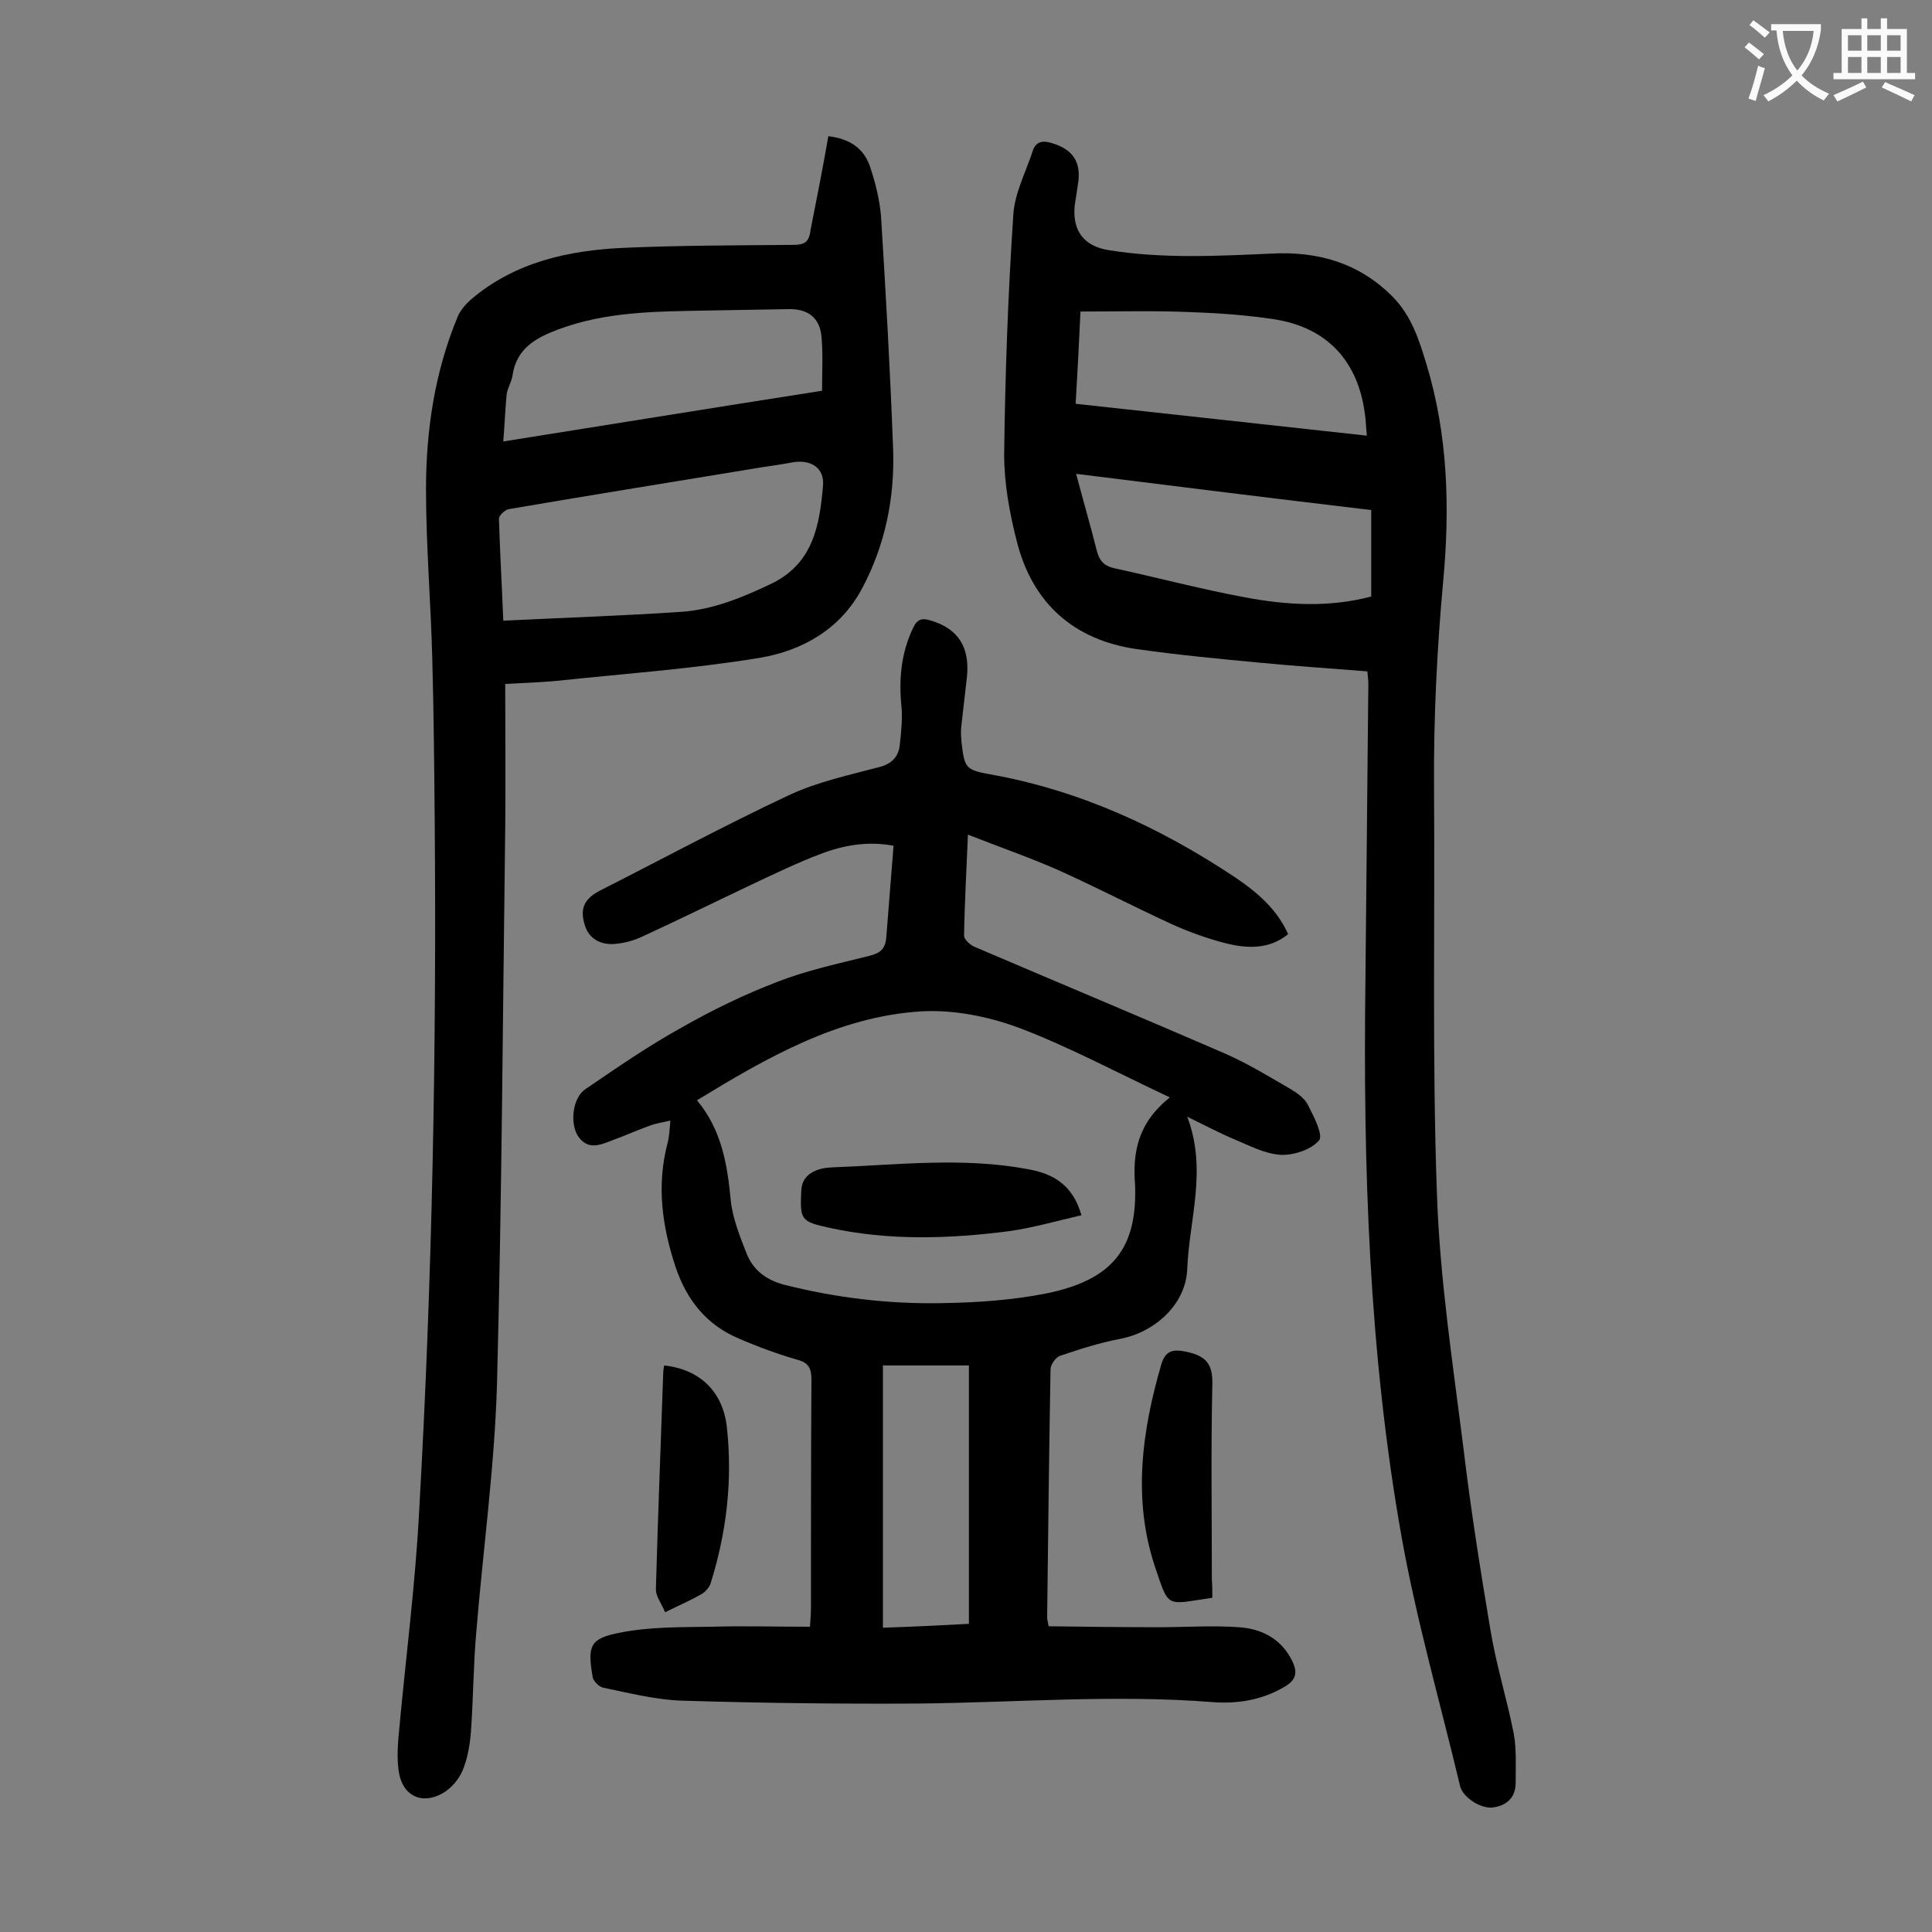 <svg enable-background="new 0 0 400 400" viewBox="0 0 400 400" xmlns="http://www.w3.org/2000/svg"><rect x="0" y="0" width="400" height="400" fill="#808080" stroke="none"/><g fill="#000001"><path d="m185 175.1c-5.4-1-10.4-.1-15.1 1.7-4.8 1.8-9.5 4.1-14.2 6.3-7.6 3.6-15.1 7.3-22.7 10.8-1.7.8-3.5 1.3-5.4 1.5-3.2.4-5.7-1.1-6.5-3.8-1.1-3.4-.2-5.5 3.1-7.2 13-6.6 25.8-13.5 39-19.7 5.9-2.8 12.5-4.2 18.9-5.9 2.7-.7 4-2.3 4.2-4.7.3-2.7.6-5.5.3-8.2-.5-5.5 0-10.7 2.4-15.8.9-2 1.9-2.2 3.8-1.6 5.6 1.7 8 5.5 7.4 11.6-.4 3.5-.8 7-1.2 10.5-.1 1.1 0 2.2.1 3.3.6 5 .8 5.5 5.8 6.4 18.6 3.3 35.3 11 50.9 21.4 4.4 3 8.5 6.4 10.9 11.7-3.9 3.2-8.5 3-12.9 1.9-3.9-1-7.8-2.4-11.5-4.1-7.8-3.6-15.5-7.6-23.3-11.1-5.9-2.6-12-4.7-18.6-7.3-.3 7.5-.7 14.2-.8 20.9 0 .8 1.2 1.9 2.1 2.3 17.3 7.4 34.8 14.7 52.1 22.2 4.5 2 8.8 4.6 13.1 7.1 1.5.9 3.2 2 3.9 3.5 1.2 2.3 3.2 6.2 2.3 7.3-1.6 1.9-5.2 3.1-7.9 3-3.3-.2-6.5-1.9-9.6-3.2s-6.1-2.9-9.8-4.7c4.2 11 .4 21.3 0 31.6-.3 7.2-6.6 13-13.9 14.4-4.2.8-8.3 2.1-12.4 3.5-.9.3-2 1.8-2 2.8-.3 17.1-.5 34.3-.7 51.4 0 .3.1.6.3 1.8 7.5.1 15.2.2 22.9.2 5.5 0 11-.4 16.5 0 4.6.3 8.7 2.3 11 6.9 1.2 2.4.9 4-1.5 5.4-4.7 2.8-9.8 3.6-15 3.2-20.3-1.6-40.6.1-60.9.3-16.3.1-32.7-.1-49-.6-5.5-.2-10.9-1.6-16.3-2.7-.8-.2-2-1.4-2.1-2.2-1.1-6.5-.6-8 5.8-9.2 6.1-1.2 12.5-1.1 18.7-1.2 6.7-.2 13.4 0 20.5 0 .1-1.6.2-2.7.2-3.8 0-15.8 0-31.6.1-47.4 0-2.3-.6-3.5-3-4.1-4.1-1.2-8.2-2.7-12.1-4.4-6.6-2.8-10.7-7.9-13-14.7-2.8-8.4-4-16.9-1.7-25.7.4-1.4.4-2.8.6-4.7-1.7.4-3.1.6-4.4 1.1-2.5.9-4.9 2-7.4 2.9-2.4.9-5.1 2.3-7.2-.6-1.9-2.6-1.3-8.1 1.4-9.9 6.6-4.5 13.1-9 20-12.8 6.3-3.6 12.9-6.8 19.7-9.4 6.1-2.4 12.7-3.8 19.1-5.4 2.3-.6 3.3-1.4 3.5-3.9.5-6.2 1-12.4 1.5-18.9zm57.2 52.1c-11.1-5.2-21.1-10.6-31.5-14.5-6.3-2.3-13.4-3.7-20.1-3.3-17.1 1.1-31.7 9.5-46.3 18.4 5.1 6.1 6.3 13.3 7 20.8.4 3.7 1.9 7.4 3.3 11 1.4 3.4 4 5.4 7.8 6.4 10.7 2.7 21.5 4 32.5 3.8 7.2-.1 14.6-.6 21.7-2 13.8-2.8 18.9-9.4 18.4-22.5-.5-6.7.5-12.7 7.2-18.1zm-41.6 109c0-18.2 0-35.9 0-53.5-6.4 0-12.1 0-17.8 0v54.3c6.2-.2 12.1-.5 17.8-.8z"/><path d="m171.5 28.2c4.4.5 7.3 2.5 8.6 6.2 1.1 3.3 2 6.8 2.3 10.3 1 16 1.9 32 2.5 48 .4 10.2-1.6 20.1-6.4 29.1-4.5 8.5-12.4 12.9-21.2 14.4-14 2.3-28.3 3.3-42.4 4.8-3.3.3-6.6.4-10.3.6 0 10.2.1 20 0 29.8-.5 38.4-.7 76.7-1.7 115.1-.5 17.2-2.9 34.4-4.3 51.5-.6 6.8-.6 13.7-1.1 20.5-.2 2.7-.7 5.6-1.7 8-.8 1.9-2.4 3.8-4.2 4.8-4.3 2.4-8.2.5-9-4.3-.4-2.4-.3-4.9-.1-7.3 1.4-15.7 3.5-31.4 4.3-47.2 2.7-47.6 3.6-95.2 3.2-142.9-.1-11.1-.2-22.1-.5-33.2-.3-11.7-1.3-23.4-1.3-35.1 0-12.2 1.8-24.2 6.5-35.6.5-1.3 1.6-2.6 2.7-3.6 9.2-7.9 20.4-10.3 32-10.8s23.2-.5 34.8-.6c2.3 0 3.3-.5 3.6-3 1.2-6.1 2.5-12.6 3.7-19.5zm-67.3 100.3c12.4-.6 24.5-1 36.5-1.8 6.7-.4 12.8-2.9 18.9-5.8 8.8-4.2 10.1-12.2 10.8-20.4.3-3.6-2.5-5.4-6.2-4.8-2.1.4-4.1.7-6.2 1-17.5 2.9-35.1 5.7-52.6 8.7-.8.1-2.1 1.3-2.1 2 .2 6.8.6 13.5.9 21.1zm0-37.1c22.7-3.6 44.2-7.1 66-10.5 0-3.9.2-7.5-.1-11-.3-4.1-2.8-6-6.9-5.9-5.7.1-11.5.2-17.2.3-10.3.2-20.5.2-30.4 3.9-4.8 1.8-8.7 4-9.5 9.6-.2 1.3-1 2.5-1.2 3.8-.3 3-.4 6.1-.7 9.8z"/><path d="m283.1 139c-7.6-.6-15-1.1-22.3-1.8-8.5-.8-16.9-1.6-25.4-2.8-13.2-1.9-21.7-9.6-24.9-22.4-1.5-5.8-2.6-12-2.6-17.9.2-16.6.8-33.2 1.9-49.7.3-4.5 2.6-8.8 4-13.1.6-1.9 1.9-2.3 3.9-1.7 4.4 1.3 6.2 3.9 5.5 8.4-.2 1.5-.5 3.1-.7 4.6-.5 5.3 2 8.4 7.1 9.2 11.2 1.8 22.5 1.2 33.7.7 9.5-.5 18.1 1.9 25.1 9 3.8 3.9 5.4 8.8 6.9 13.8 4.5 14.7 4.9 29.9 3.5 45-1.3 14.2-2 28.4-1.9 42.7.2 28.1-.4 56.2.6 84.2.6 17.6 3.3 35.2 5.5 52.7 1.5 12.6 3.5 25.2 5.6 37.7 1.2 7.2 3.4 14.2 4.8 21.3.6 3.3.4 6.8.4 10.2 0 3-1.8 4.7-4.6 5.1-2.5.4-6.3-2-6.9-4.4-4.1-17.2-9-34.2-12.1-51.5-6.8-38.2-8-76.9-7.5-115.6.2-20.3.4-40.7.6-61 0-.9-.1-1.6-.2-2.7zm-60.4-55.4c20.3 2.2 40.2 4.4 60.3 6.6-.2-1.8-.2-3.1-.4-4.4-1.4-11-7.8-18-18.8-19.7-5.9-.9-11.9-1.3-17.8-1.5-7.4-.3-14.7-.1-22.3-.1-.3 6.5-.6 12.5-1 19.1zm.1 14.5c1.5 5.7 3 10.8 4.3 16 .5 1.9 1.4 3 3.4 3.5 9.2 2 18.2 4.4 27.4 6.1 8.6 1.6 17.3 2.1 26-.2 0-5.9 0-11.8 0-17.9-20.2-2.4-40.4-4.9-61.1-7.5z"/><path d="m251 330.8c-9.7 1.4-8.9 2.4-11.9-6.5-4.6-13.9-2.7-27.9 1.3-41.7.9-3.1 2.5-3.4 5.8-2.6 3.7.9 4.9 2.7 4.8 6.6-.3 13.5-.1 27-.1 40.5.1 1.1.1 2.3.1 3.7z"/><path d="m137.7 333.8c-.7-1.8-2-3.3-1.9-4.9.4-14.8 1-29.5 1.5-44.3 0-.6.1-1.3.2-1.9 7.3.8 12.2 5.3 13 12.9 1.2 11-.1 21.8-3.4 32.3-.3.8-1.1 1.7-1.8 2.1-2.2 1.3-4.6 2.3-7.6 3.8z"/><path d="m223.9 251.6c-5.2 1.2-10 2.6-15 3.3-12.4 1.6-24.9 2-37.2-.7-5.9-1.3-6.1-1.6-5.8-7.8.2-3.8 4-4.6 6.2-4.7 13.6-.5 27.3-2.2 40.9.4 4.9.9 9.1 3.1 10.9 9.5z"/></g><path d="m362.1 8.8c1.1.8 2.1 1.6 3.1 2.4l-1 1.1c-1.3-1.1-2.3-2-3-2.5zm1.9 4.8c.5.2.9.4 1.4.5-.6 2.3-1.3 4.5-1.9 6.8l-1.5-.5c.8-2.1 1.4-4.3 2-6.8zm-1-9.4c1.3.9 2.4 1.8 3.4 2.5l-1 1.1c-1.4-1.2-2.4-2.1-3.2-2.6zm3.7 2.2v-1.4h10.3v1.2c-.5 3.6-1.8 6.8-4 9.4 1.5 1.6 3.4 2.8 5.7 3.8-.3.4-.7.8-1.1 1.4-2.3-1.1-4.1-2.5-5.6-4.1-1.6 1.6-3.6 3.1-5.9 4.3-.3-.5-.7-.9-1-1.3 2.4-1.1 4.4-2.5 6-4.1-1.9-2.5-3-5.6-3.3-9.3h-1.1zm8.8 0h-6.4c.3 3.3 1.3 6 3 8.2 2-2.3 3.1-5.1 3.4-8.2z" fill="#fafafb"/><path d="m385.3 3.8h1.3v2.2h2.8v-2.2h1.3v2.2h4.1v9.1h1.7v1.3h-16.9v-1.3h1.7v-9.1h4.1v-2.2zm.4 13.1.7 1.2c-1.8.9-3.8 1.9-6 2.9-.2-.4-.5-.8-.8-1.3 2.3-1 4.3-1.9 6.1-2.8zm-3.1-6.4h2.8v-3.2h-2.8zm0 4.6h2.8v-3.3h-2.8zm4-4.6h2.8v-3.2h-2.8zm0 4.6h2.8v-3.3h-2.8zm3.7 1.9c2.1.9 4.1 1.8 6.1 2.7l-.7 1.3c-2.2-1.1-4.2-2-6.1-2.9zm3.2-9.7h-2.8v3.2h2.8zm-2.8 7.8h2.8v-3.3h-2.8z" fill="#fafafb"/></svg>